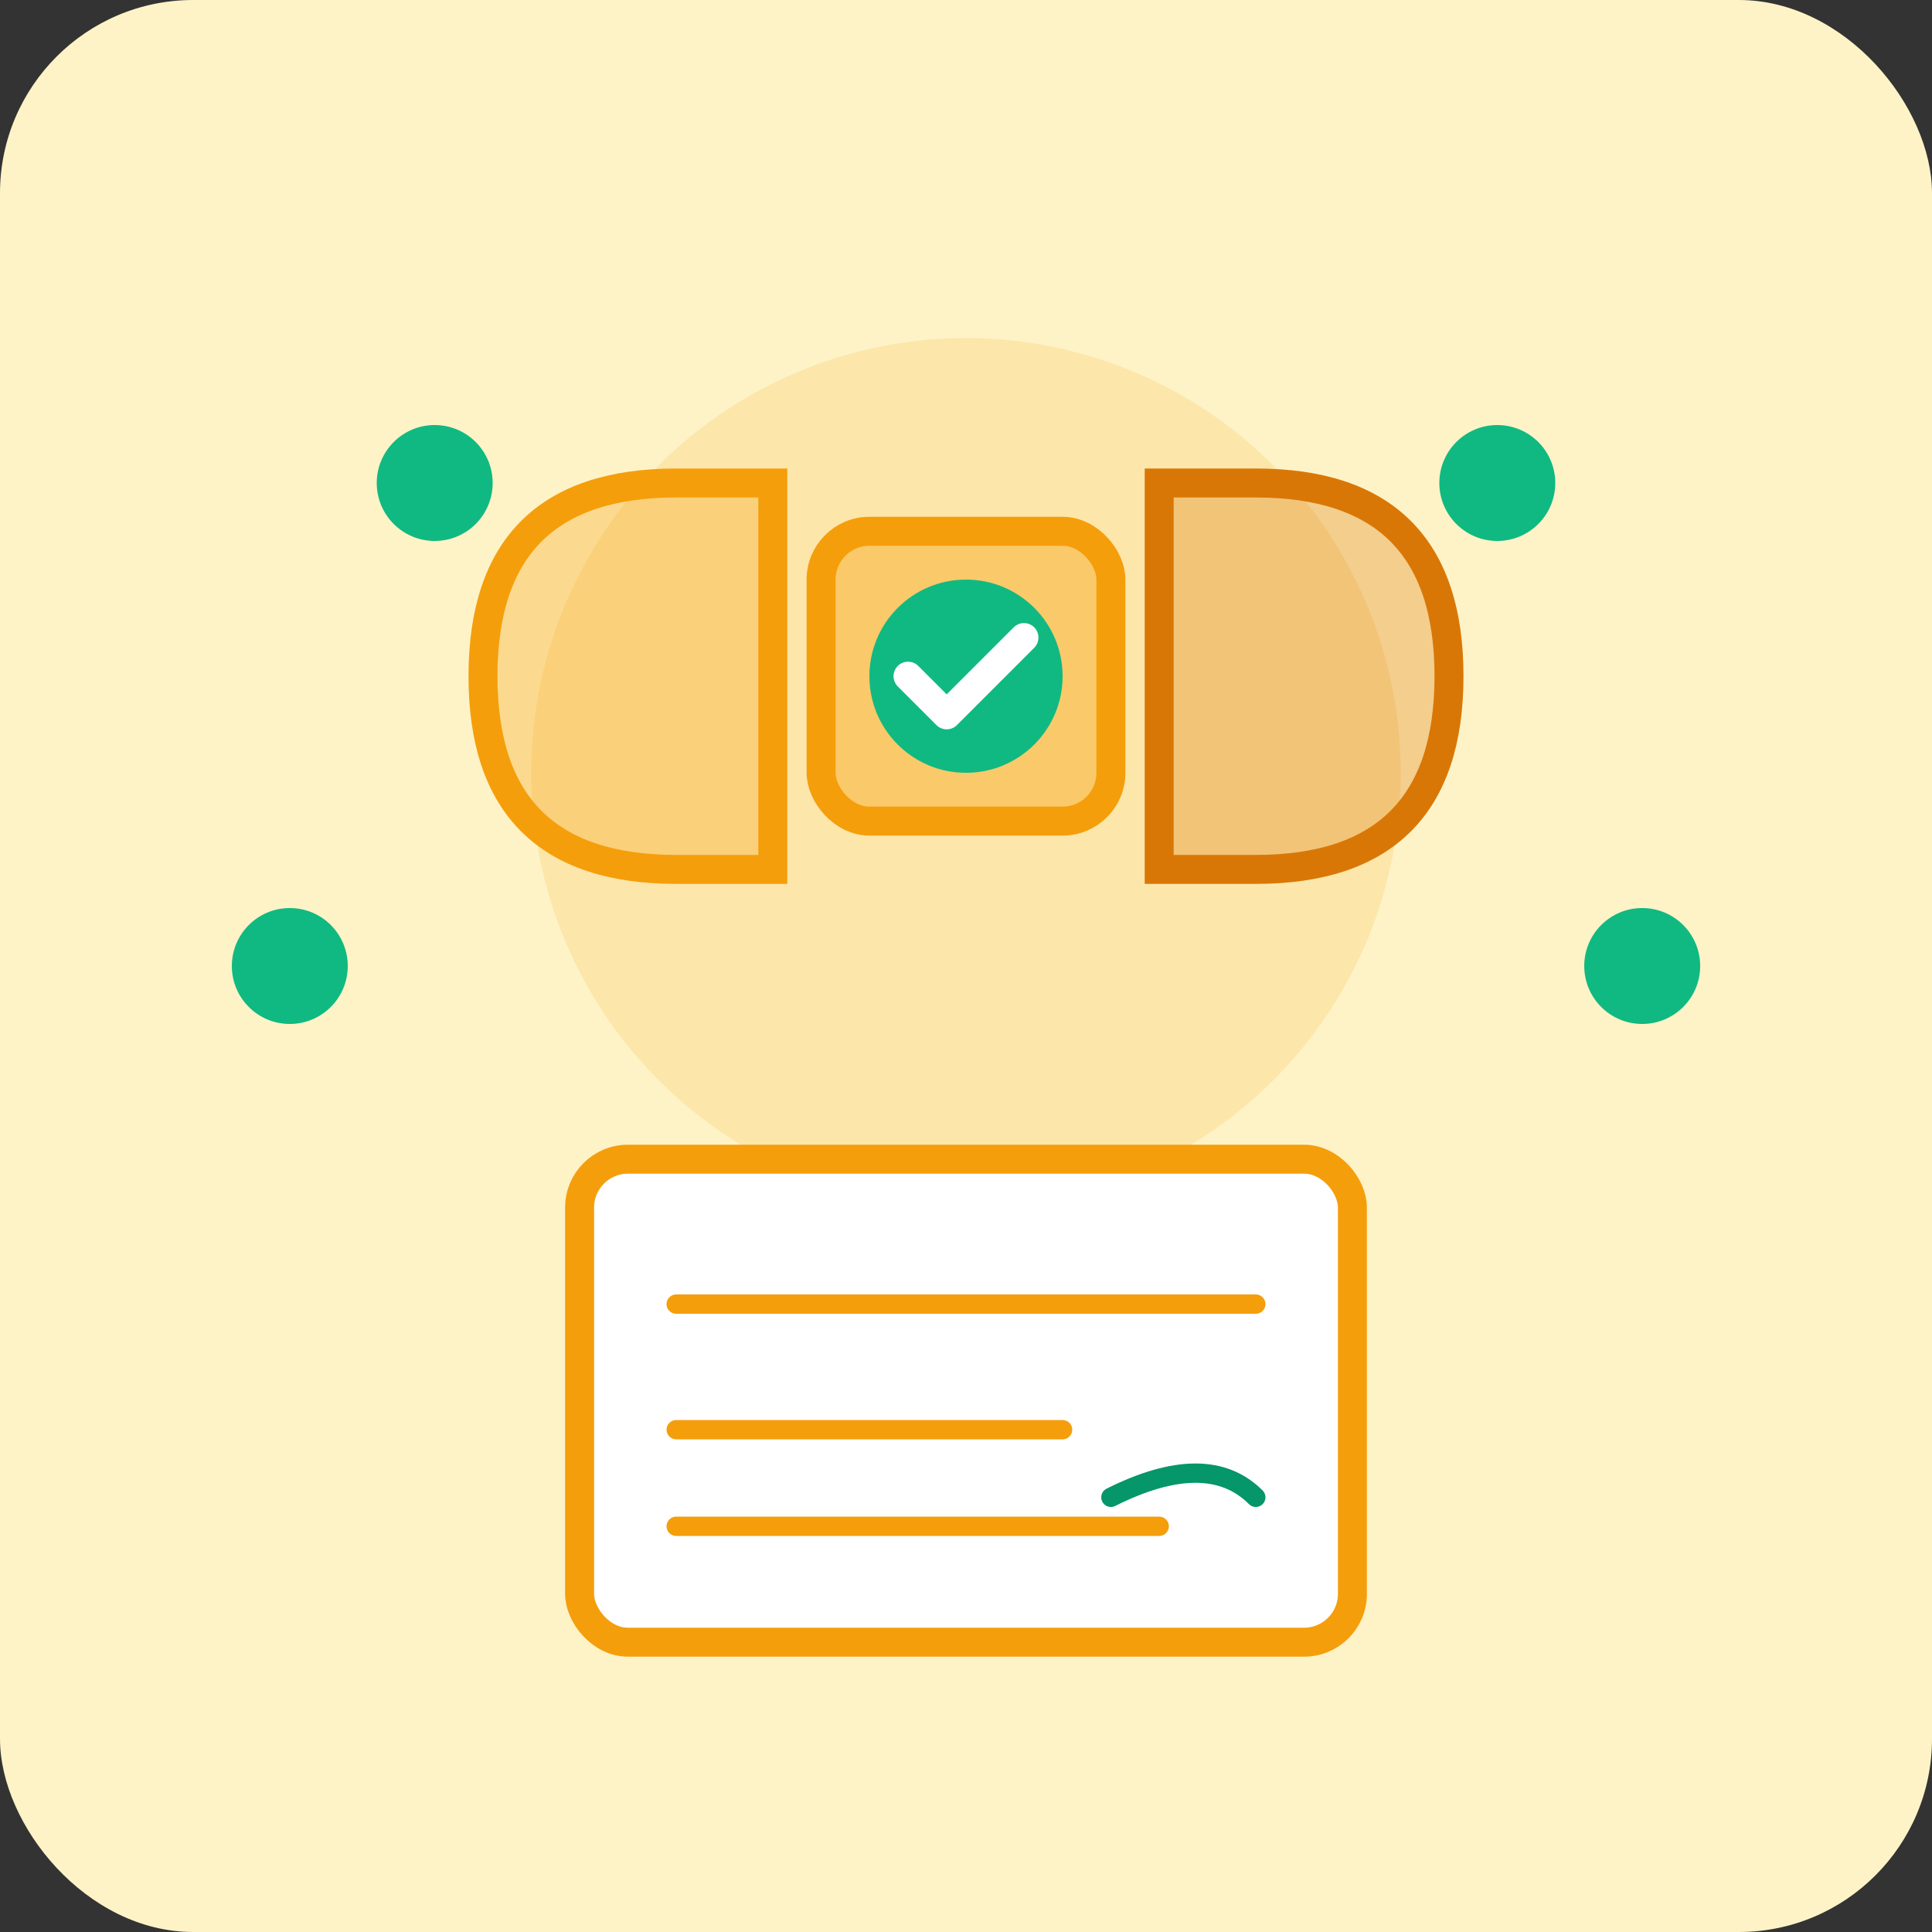 <svg xmlns="http://www.w3.org/2000/svg" viewBox="0 0 200 200" fill="none">
  <rect x="0" y="0" width="200" height="200" fill="#333333" stroke="none"/>
  <rect width="200" height="200" rx="20" fill="#FEF3C7"/>
  <!-- Handshake icon -->
  <circle cx="100" cy="80" r="45" fill="#F59E0B" opacity="0.15"/>

  <!-- Left hand -->
  <path d="M50 70 Q50 50 70 50 L80 50 L80 90 L70 90 Q50 90 50 70Z" fill="#F59E0B" opacity="0.3"/>
  <path d="M50 70 Q50 50 70 50 L80 50 L80 90 L70 90 Q50 90 50 70Z" stroke="#F59E0B" stroke-width="3"/>

  <!-- Right hand -->
  <path d="M150 70 Q150 50 130 50 L120 50 L120 90 L130 90 Q150 90 150 70Z" fill="#D97706" opacity="0.3"/>
  <path d="M150 70 Q150 50 130 50 L120 50 L120 90 L130 90 Q150 90 150 70Z" stroke="#D97706" stroke-width="3"/>

  <!-- Clasp -->
  <rect x="85" y="55" width="30" height="30" rx="5" fill="#F59E0B" opacity="0.4"/>
  <rect x="85" y="55" width="30" height="30" rx="5" stroke="#F59E0B" stroke-width="3"/>

  <!-- Checkmark -->
  <circle cx="100" cy="70" r="10" fill="#10B981"/>
  <path d="M94 70 L98 74 L106 66" stroke="white" stroke-width="3" stroke-linecap="round" stroke-linejoin="round"/>

  <!-- Document/Contract below -->
  <rect x="60" y="120" width="80" height="50" rx="5" fill="white" stroke="#F59E0B" stroke-width="3"/>
  <line x1="70" y1="135" x2="130" y2="135" stroke="#F59E0B" stroke-width="2" stroke-linecap="round"/>
  <line x1="70" y1="148" x2="110" y2="148" stroke="#F59E0B" stroke-width="2" stroke-linecap="round"/>
  <line x1="70" y1="158" x2="120" y2="158" stroke="#F59E0B" stroke-width="2" stroke-linecap="round"/>

  <!-- Signature line -->
  <path d="M115 155 Q125 150 130 155" stroke="#059669" stroke-width="2" stroke-linecap="round"/>

  <!-- Success indicators -->
  <circle cx="45" cy="50" r="6" fill="#10B981"/>
  <circle cx="155" cy="50" r="6" fill="#10B981"/>
  <circle cx="30" cy="100" r="6" fill="#10B981"/>
  <circle cx="170" cy="100" r="6" fill="#10B981"/>
</svg>
